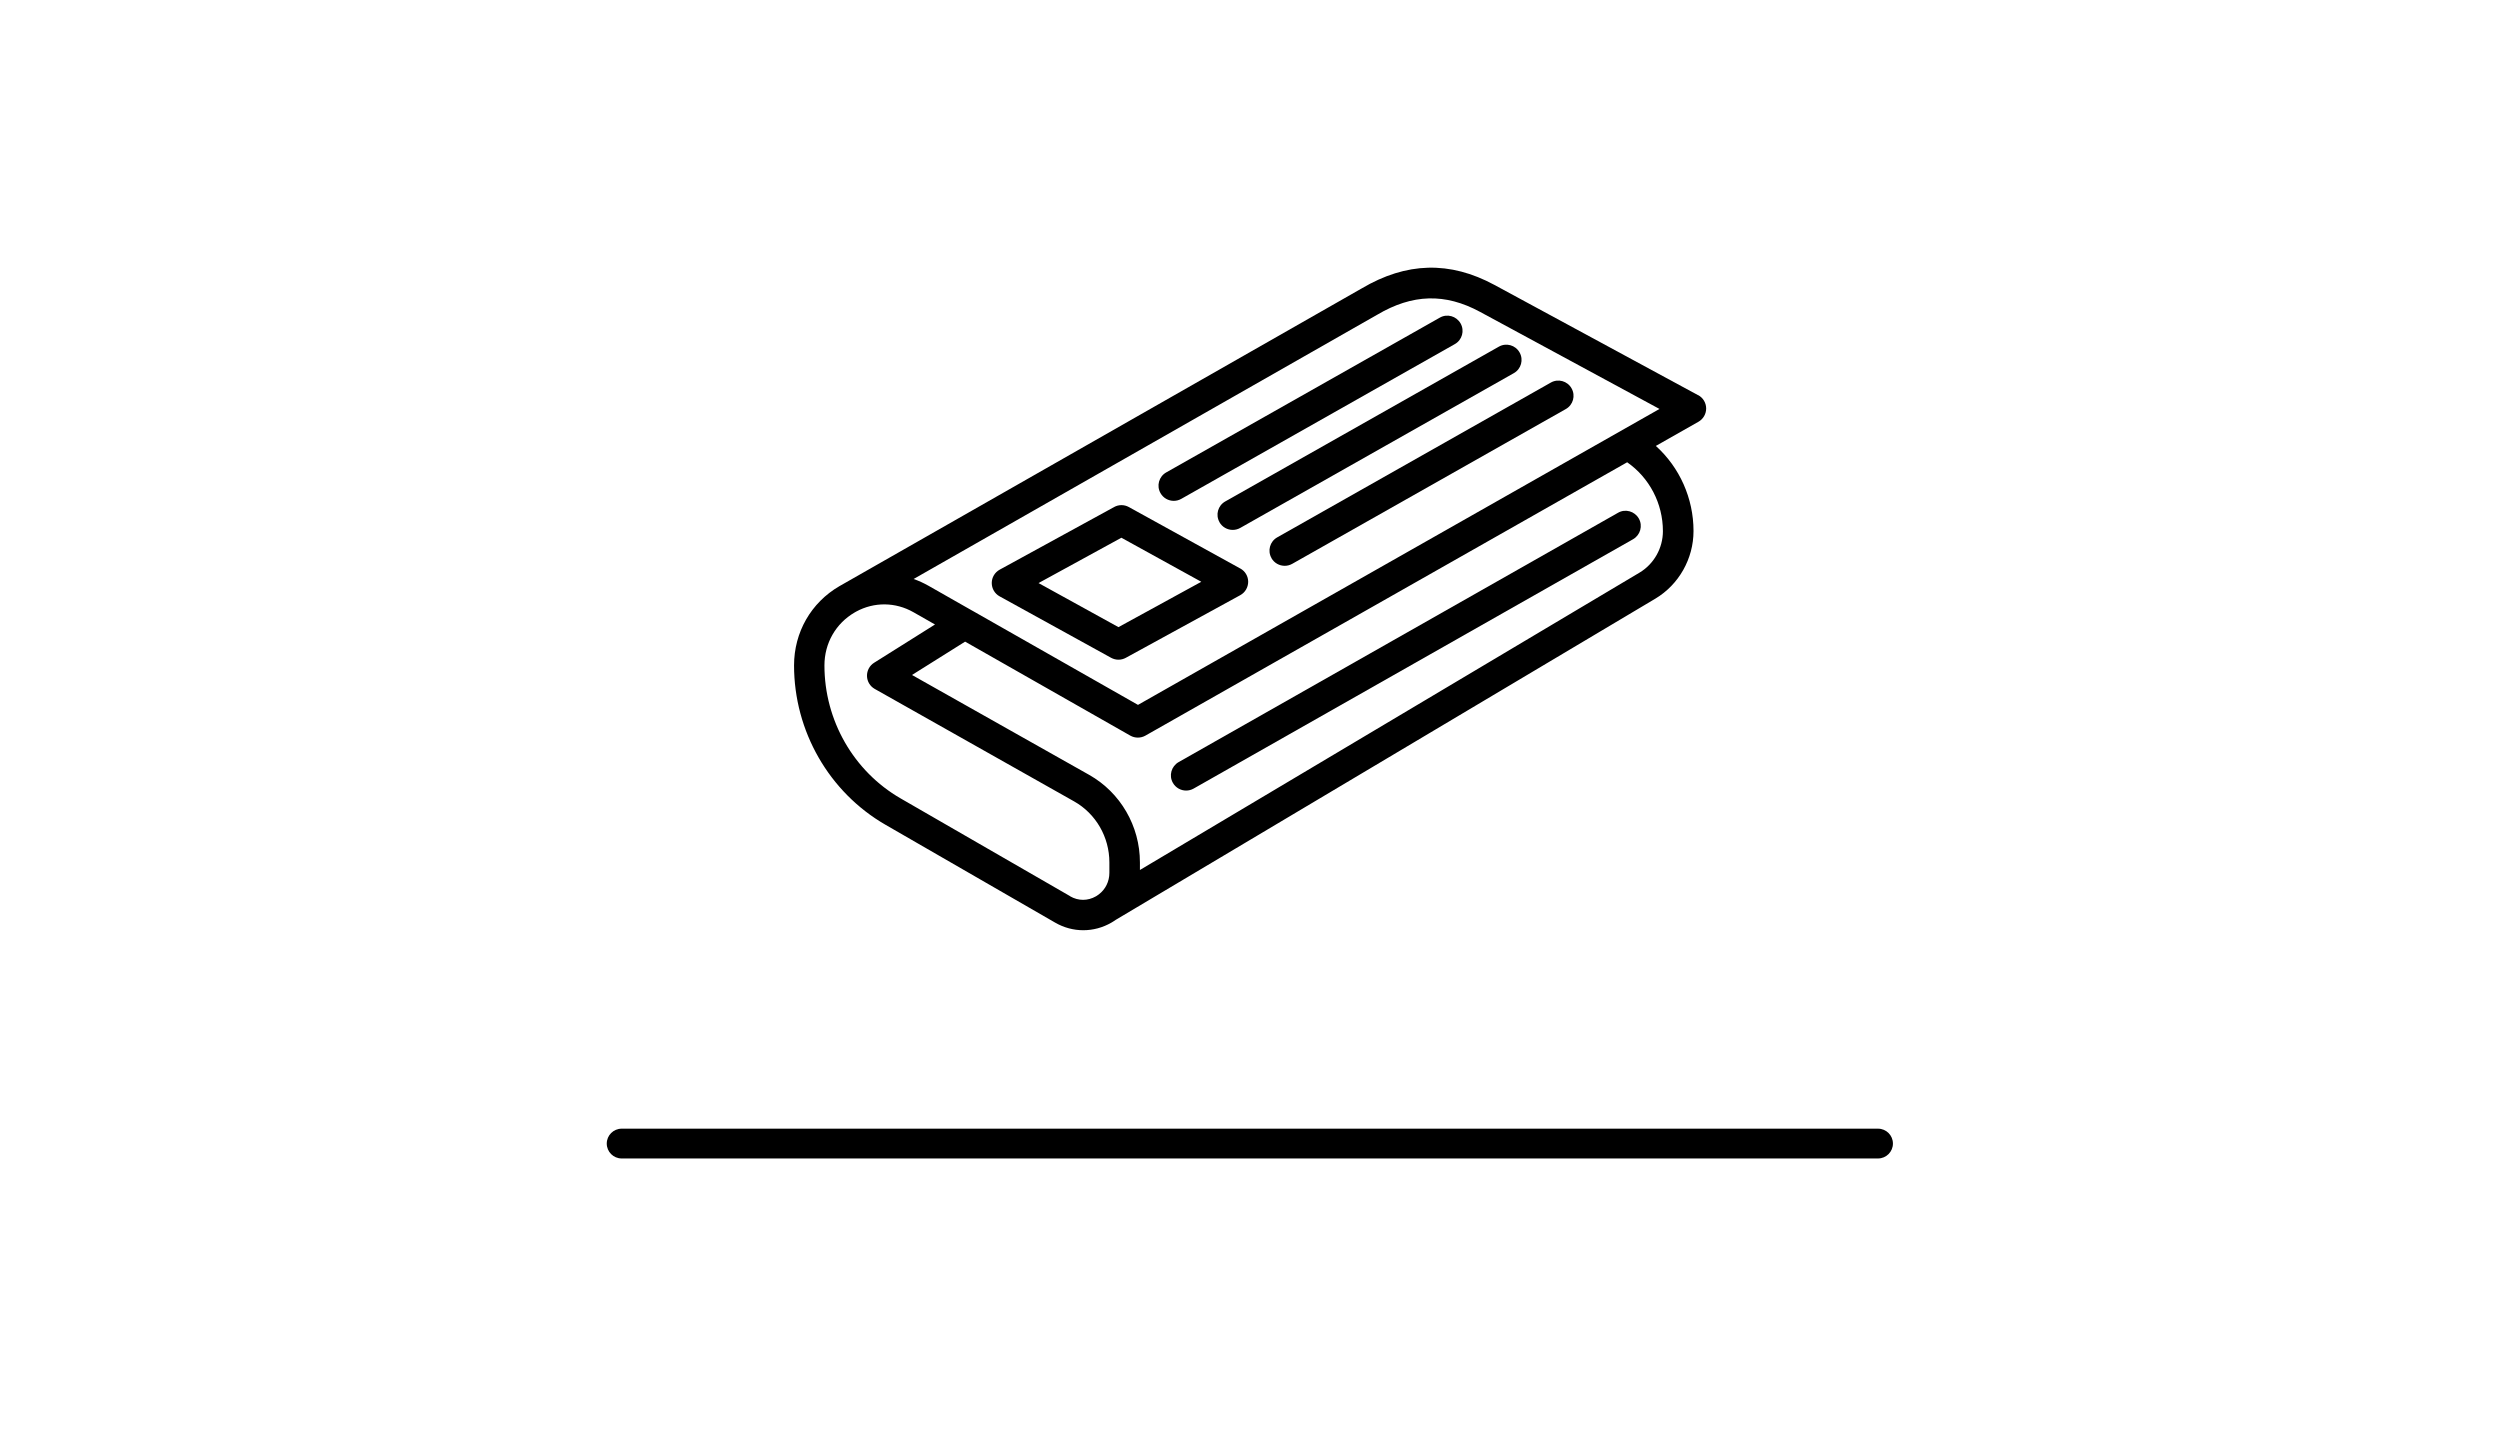 <?xml version="1.0" encoding="UTF-8"?>
<svg xmlns="http://www.w3.org/2000/svg" id="Layer_1" data-name="Layer 1" viewBox="0 0 466.5 270">
  <g>
    <path d="M231.43,106.08l-20.8-11.47c-.85-.47-1.88-.47-2.73,0l-21.36,11.69c-.91.5-1.48,1.45-1.48,2.49s.56,1.99,1.47,2.49l20.81,11.47c.43.23.9.35,1.37.35s.94-.12,1.36-.35l21.36-11.69c.91-.5,1.47-1.45,1.48-2.49,0-1.04-.56-1.99-1.47-2.49h0ZM208.7,117.02l-14.91-8.22,15.46-8.46,14.91,8.22-15.45,8.46h0Z"></path>
    <path d="M237.25,104.14c.52.92,1.48,1.44,2.48,1.44.47,0,.96-.12,1.4-.37l51.05-28.88c1.37-.77,1.85-2.51,1.07-3.87-.77-1.37-2.51-1.85-3.87-1.07l-51.05,28.88c-1.37.77-1.85,2.51-1.07,3.87h0Z"></path>
    <path d="M227.55,97.44c.52.92,1.48,1.44,2.48,1.44.47,0,.96-.12,1.4-.37l51.05-28.88c1.37-.77,1.85-2.51,1.07-3.87-.77-1.37-2.51-1.85-3.87-1.07l-51.05,28.88c-1.37.77-1.85,2.51-1.07,3.87h0Z"></path>
    <path d="M219.02,93.46c.47,0,.96-.12,1.4-.37l51.05-28.88c1.37-.77,1.85-2.51,1.07-3.87s-2.51-1.85-3.87-1.07l-51.05,28.88c-1.37.77-1.85,2.51-1.07,3.87.52.92,1.48,1.44,2.48,1.44h0Z"></path>
    <path d="M221.33,147.52c.47,0,.96-.12,1.4-.37l82-46.53c1.36-.78,1.85-2.51,1.07-3.87-.78-1.36-2.51-1.85-3.87-1.07l-82,46.53c-1.36.78-1.85,2.51-1.07,3.87.52.92,1.48,1.44,2.47,1.44h0Z"></path>
    <path d="M316.86,73.74l-37.99-20.57c-8.32-4.5-16.42-4.29-24.78.65l-97.09,55.35c-.12.07-.25.14-.37.21-5.3,3.08-8.46,8.61-8.46,14.79,0,12.27,6.54,23.66,17.06,29.73l31.66,18.26c1.64.95,3.45,1.42,5.25,1.42s3.61-.47,5.25-1.42c.27-.15.52-.32.78-.5l100.7-59.94c4.4-2.62,7.14-7.46,7.14-12.63,0-6.13-2.61-11.89-7.03-15.88l7.95-4.51c.9-.51,1.45-1.47,1.44-2.5s-.58-1.98-1.49-2.47h0ZM199.71,167.24l-31.66-18.26c-8.77-5.06-14.21-14.56-14.21-24.81,0-4.14,2.11-7.83,5.63-9.88h0s.06-.03.09-.05l.19-.11c3.37-1.84,7.34-1.8,10.7.11l4.02,2.29-11.36,7.14c-.85.53-1.35,1.47-1.33,2.47s.57,1.92,1.44,2.41l37.21,20.99c4.06,2.29,6.58,6.65,6.58,11.38v1.95c0,1.62-.73,3.09-1.98,4.03l-.03.02c-.11.06-.21.14-.3.21-.06.04-.12.08-.19.12-1.53.88-3.29.88-4.82,0h0ZM310.3,99.1c0,3.18-1.67,6.14-4.36,7.75l-93.23,55.49v-1.42c0-6.77-3.63-13.03-9.47-16.33l-33.06-18.64,9.91-6.22,30.83,17.54c.87.49,1.94.49,2.81,0l89.9-51.01c4.15,2.89,6.67,7.69,6.67,12.86h0ZM212.33,131.52l-30.79-17.51c-.07-.04-.14-.09-.22-.12l-8.05-4.58c-.91-.51-1.84-.94-2.79-1.27l86.45-49.28s.03-.02.04-.02c6.59-3.9,12.69-4.07,19.2-.55l33.49,18.12-97.31,55.22Z"></path>
  </g>
  <path d="M350.43,216.17H116c-1.54,0-2.78-1.25-2.78-2.78s1.25-2.78,2.78-2.78h234.44c1.54,0,2.78,1.25,2.78,2.78s-1.25,2.78-2.78,2.78Z"></path>
</svg>
